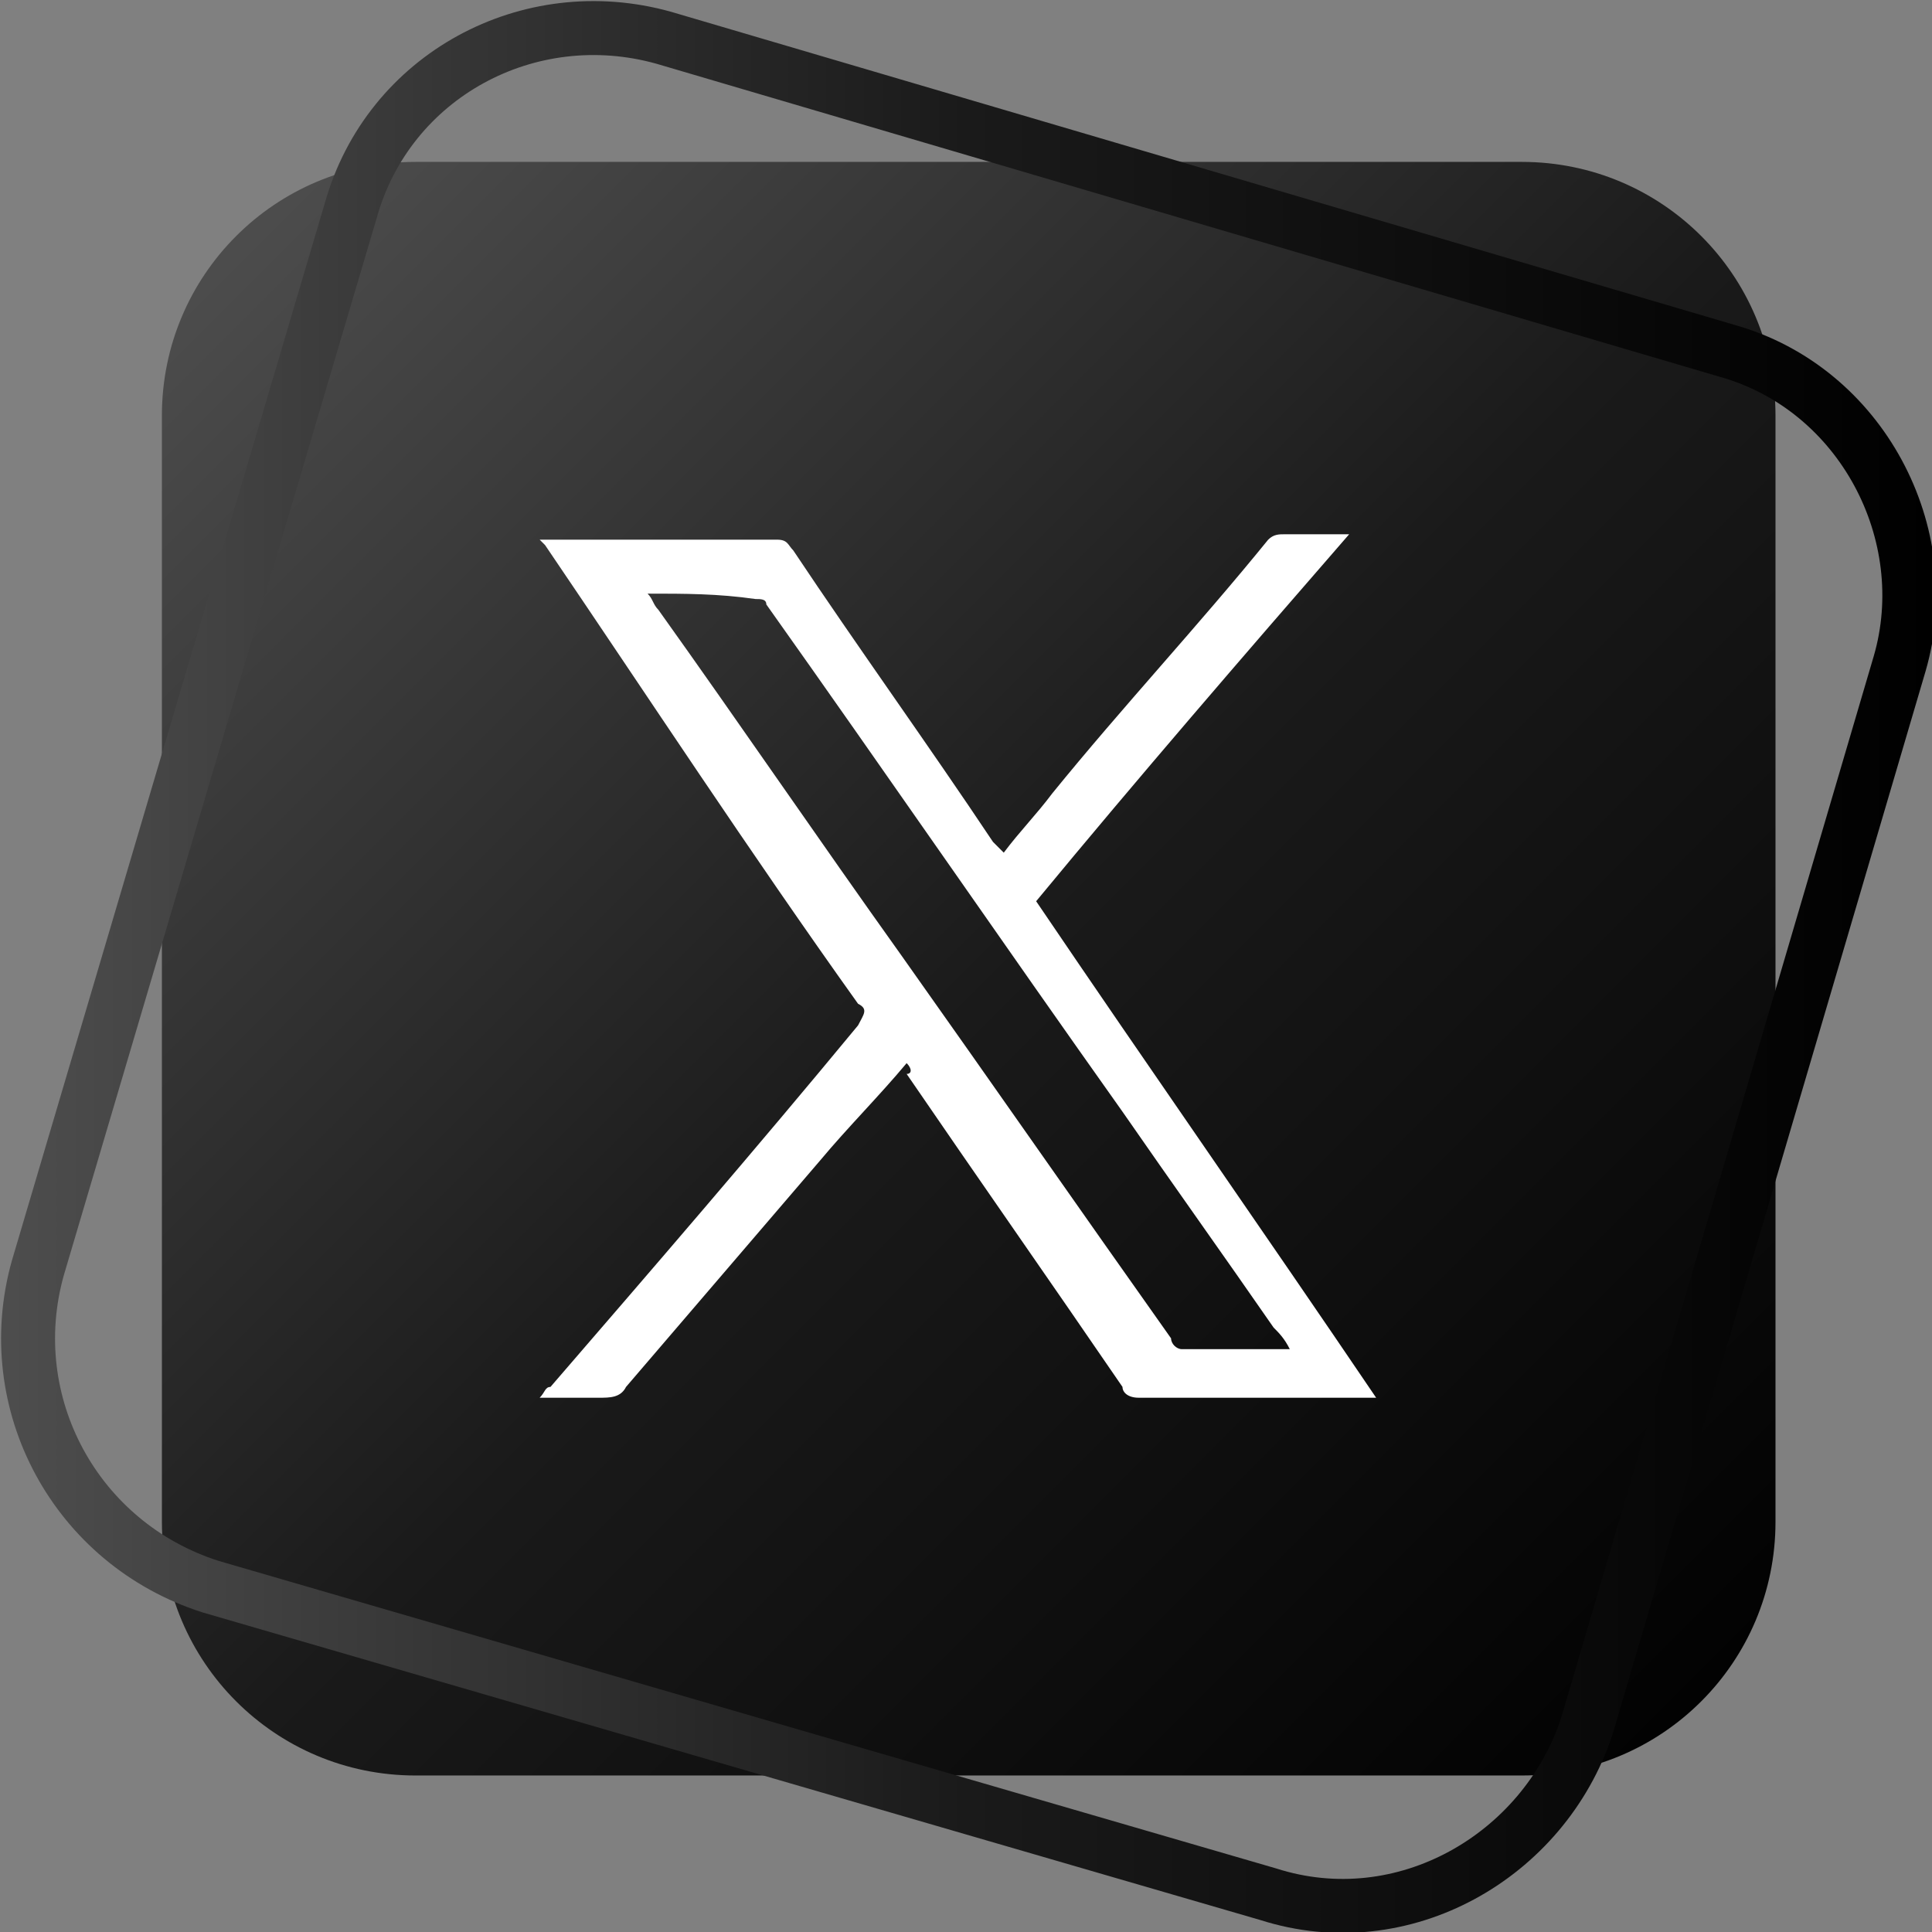<svg version="1.1"
	 xmlns="http://www.w3.org/2000/svg" xmlns:xlink="http://www.w3.org/1999/xlink" xmlns:a="http://ns.adobe.com/AdobeSVGViewerExtensions/3.0/"
	 x="0px" y="0px" width="35.8px" height="35.8px" viewBox="0 0 35.8 35.8" enable-background="new 0 0 35.8 35.8"
	 xml:space="preserve">
<rect x="0" y="0" width="35.8" height="35.8" fill="#808080" stroke="none"/>
<defs>
</defs>
<g>
	<linearGradient id="SVGID_1_" gradientUnits="userSpaceOnUse" x1="4.104" y1="4.104" x2="32.592" y2="32.592">
		<stop  offset="5.347594e-003" style="stop-color:#4D4D4D"/>
		<stop  offset="0.5" style="stop-color:#1A1A1A"/>
		<stop  offset="1" style="stop-color:#000000"/>
	</linearGradient>
	<path fill="url(#SVGID_1_)" d="M28.2,32.9H7.7c-2.6,0-4.7-2.1-4.7-4.7V7.7C3,5.1,5.1,3,7.7,3h20.5c2.6,0,4.7,2.1,4.7,4.7v20.5
		C32.9,30.8,30.8,32.9,28.2,32.9z"/>
	<linearGradient id="SVGID_2_" gradientUnits="userSpaceOnUse" x1="0" y1="17.916" x2="35.832" y2="17.916">
		<stop  offset="5.347594e-003" style="stop-color:#4D4D4D"/>
		<stop  offset="0.5" style="stop-color:#1A1A1A"/>
		<stop  offset="1" style="stop-color:#000000"/>
	</linearGradient>
	<path fill="none" stroke="url(#SVGID_2_)" stroke-miterlimit="10" d="M23.5,35.1L3.9,29.4C1.4,28.6,0,26,0.7,23.5L6.5,3.9
		C7.2,1.4,9.8,0,12.3,0.7L32,6.5c2.5,0.7,3.9,3.4,3.2,5.8L29.4,32C28.6,34.4,26,35.9,23.5,35.1z"/>
	<g>
		<g>
			<path fill="#FFFFFF" d="M16.8,19.7c-0.5,0.6-1.1,1.2-1.6,1.8c-1.2,1.4-2.4,2.8-3.6,4.2c-0.1,0.2-0.3,0.2-0.5,0.2
				c-0.3,0-0.7,0-1.1,0c0.1-0.1,0.1-0.2,0.2-0.2c1.9-2.2,3.8-4.4,5.7-6.7c0.1-0.2,0.2-0.3,0-0.4c-2-2.8-3.9-5.7-5.8-8.5
				c0,0-0.1-0.1-0.1-0.1c0.1,0,0.1,0,0.2,0c1.4,0,2.8,0,4.2,0c0.2,0,0.2,0.1,0.3,0.2c1.2,1.8,2.5,3.6,3.7,5.4
				c0.1,0.1,0.1,0.1,0.2,0.2c0.3-0.4,0.6-0.7,0.9-1.1c1.3-1.6,2.7-3.1,4-4.7c0.1-0.1,0.2-0.1,0.3-0.1c0.4,0,0.7,0,1.2,0
				c-2,2.3-3.9,4.5-5.8,6.8c2.1,3.1,4.2,6.1,6.3,9.2c-0.1,0-0.2,0-0.2,0c-1.4,0-2.8,0-4.2,0c-0.2,0-0.3-0.1-0.3-0.2
				c-1.3-1.9-2.7-3.9-4-5.8C16.9,19.9,16.9,19.8,16.8,19.7z M12,11c0.1,0.1,0.1,0.2,0.2,0.3c1.5,2.1,3,4.3,4.5,6.4
				c1.7,2.4,3.3,4.7,5,7.1c0,0.1,0.1,0.2,0.2,0.2c0.7,0,1.3,0,2,0c-0.1-0.2-0.2-0.3-0.3-0.4c-0.9-1.3-1.9-2.7-2.8-4
				c-2.2-3.1-4.4-6.3-6.6-9.4c0-0.1-0.1-0.1-0.2-0.1C13.3,11,12.7,11,12,11z"/>
		</g>
	</g>
</g>
</svg>
